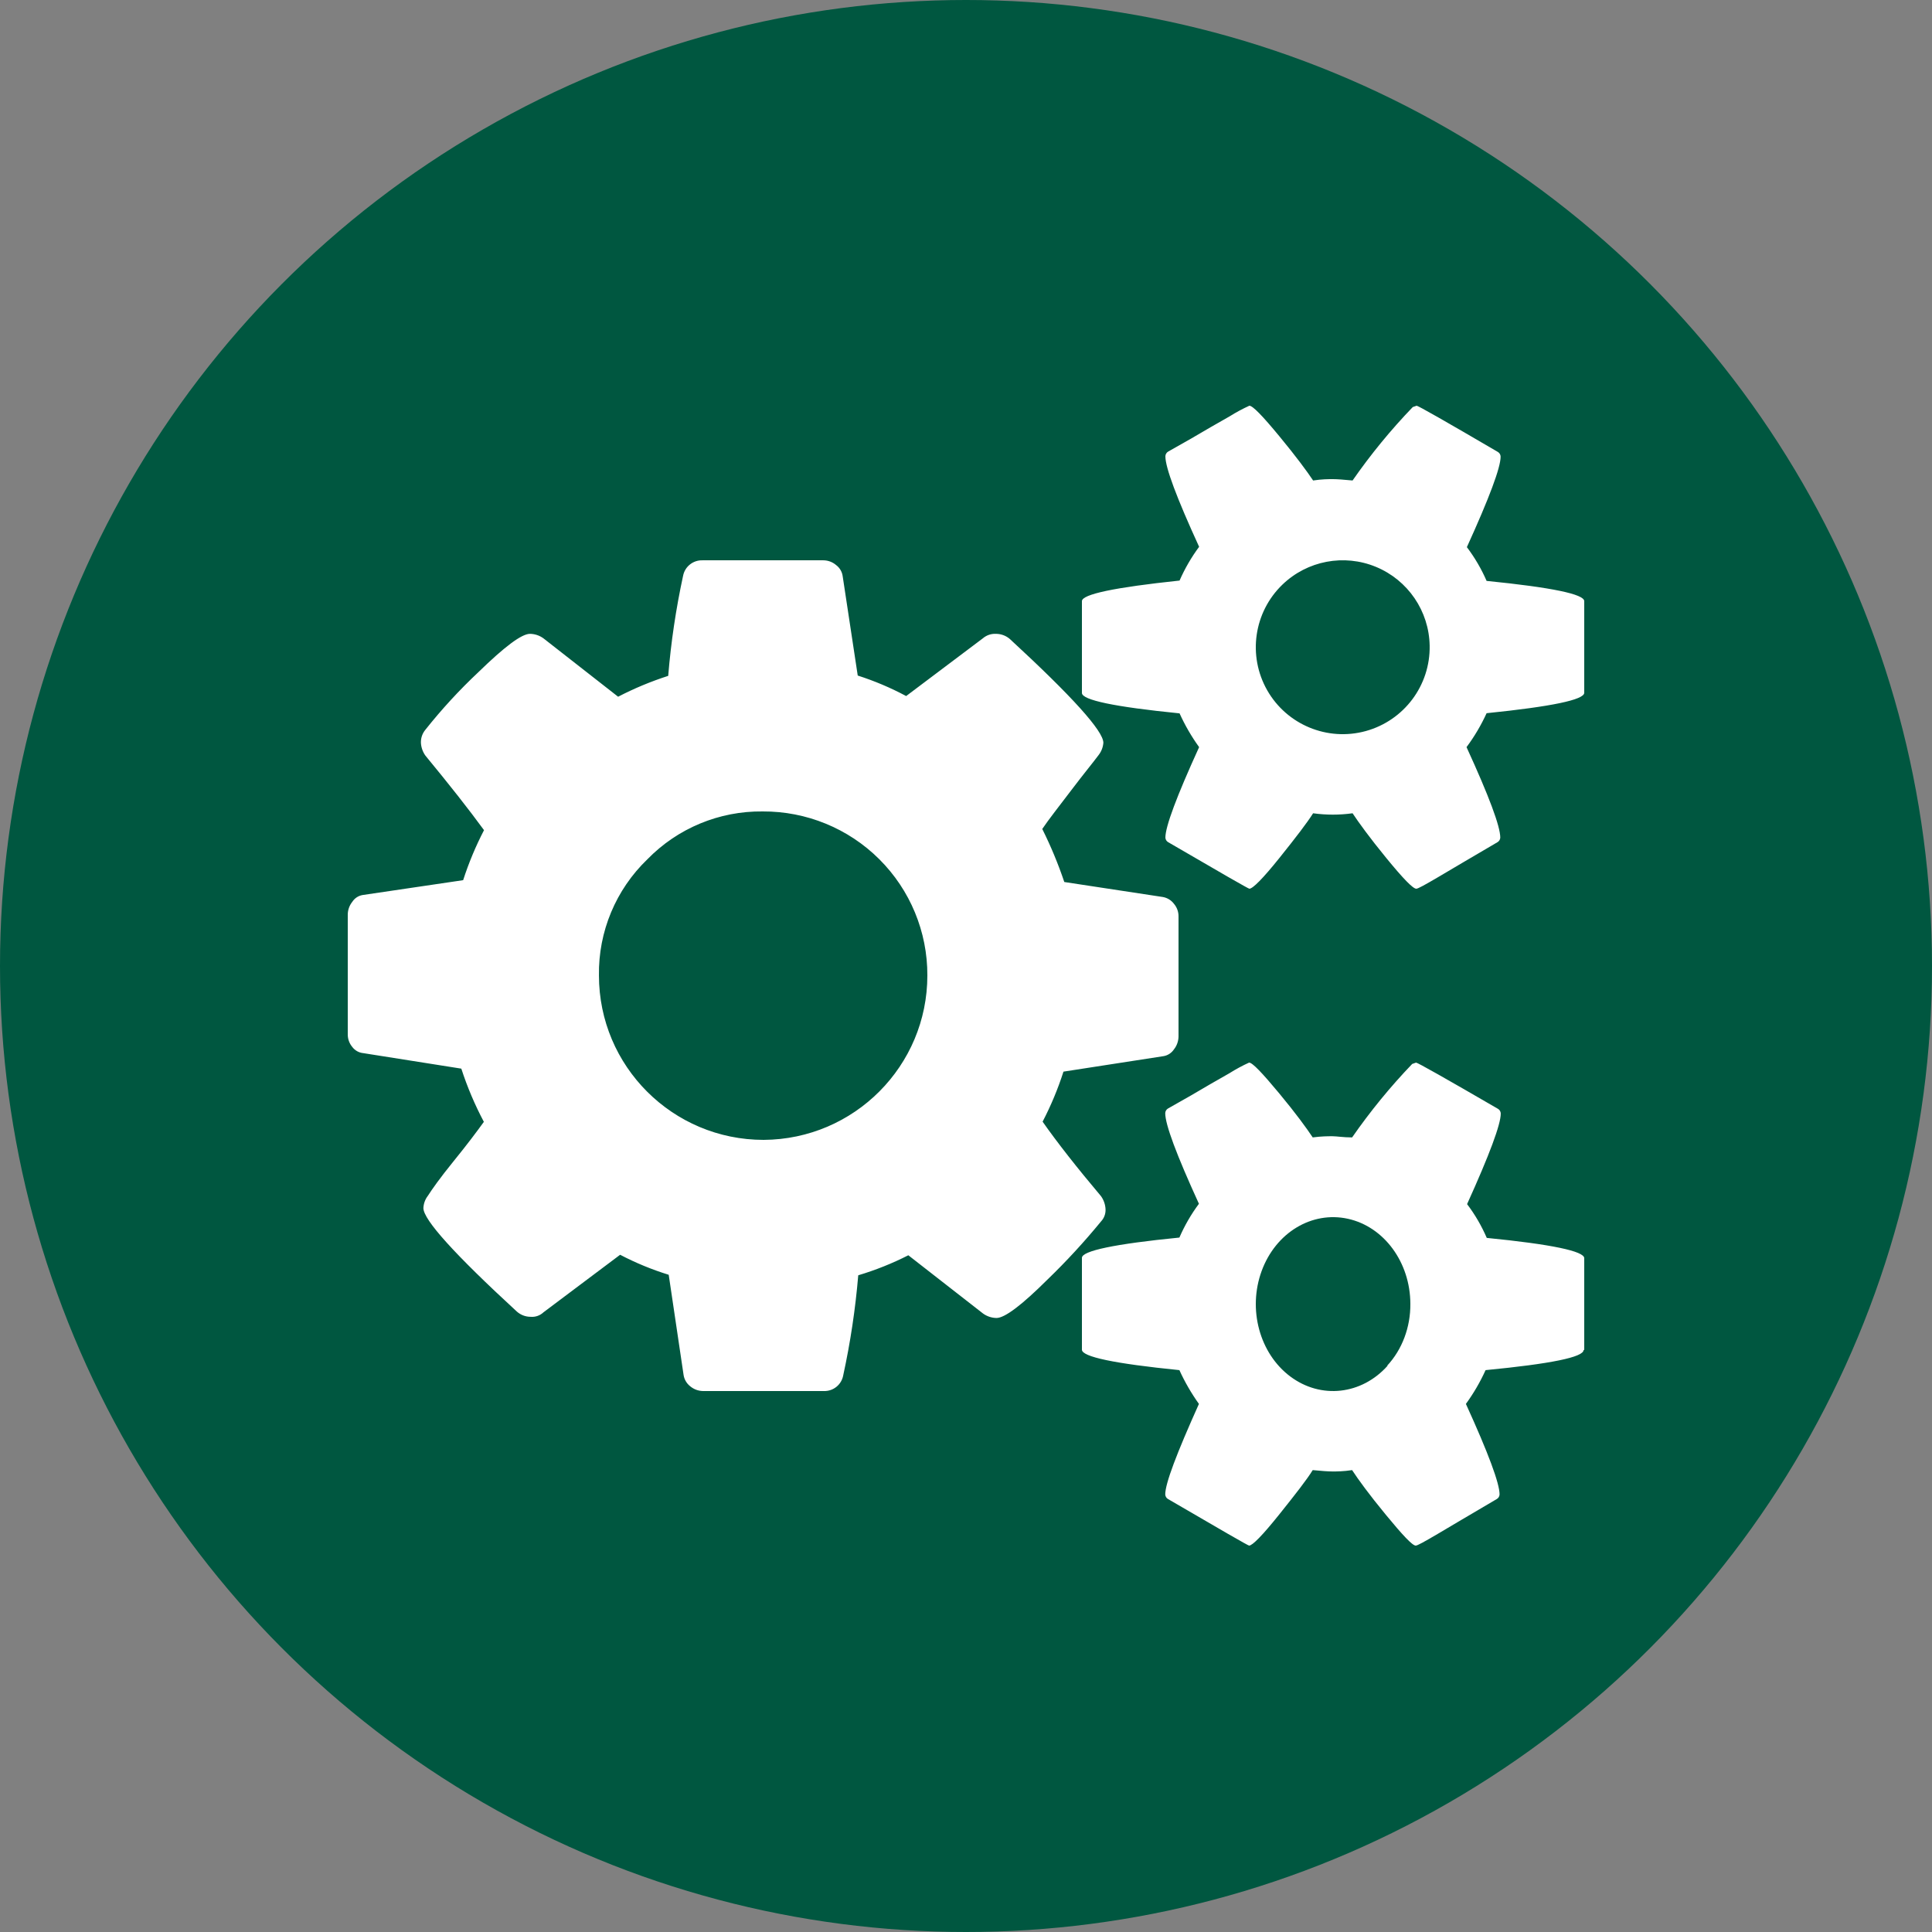 <?xml version="1.0" encoding="UTF-8"?>
<svg width="80px" height="80px" viewBox="0 0 80 80" version="1.1" xmlns="http://www.w3.org/2000/svg" xmlns:xlink="http://www.w3.org/1999/xlink">
    <rect x="0" y="0" width="80" height="80" fill="#808080" stroke="none"/>
    <title>gearss</title>
    <g id="Page-1" stroke="none" stroke-width="1" fill="none" fill-rule="evenodd">
        <g id="gearss" fill-rule="nonzero">
            <circle id="Oval" fill="#005740" cx="40" cy="40" r="40"></circle>
            <path d="M15.016,37.061 C14.839,37.09 14.683,37.193 14.587,37.344 C14.468,37.493 14.402,37.678 14.4,37.869 L14.4,42.828 C14.398,43.019 14.464,43.205 14.587,43.352 C14.696,43.498 14.862,43.591 15.043,43.608 L19.102,44.25 C19.349,45.01 19.661,45.747 20.036,46.453 C19.752,46.847 19.344,47.392 18.777,48.09 C18.21,48.787 17.878,49.264 17.719,49.513 C17.605,49.66 17.54,49.838 17.532,50.024 C17.532,50.507 18.823,51.937 21.405,54.312 C21.562,54.45 21.763,54.526 21.972,54.526 C22.168,54.543 22.361,54.475 22.504,54.34 L25.678,51.957 C26.322,52.294 26.995,52.571 27.69,52.786 L28.305,56.93 C28.332,57.115 28.429,57.282 28.575,57.399 C28.726,57.527 28.917,57.598 29.114,57.6 L34.114,57.6 C34.505,57.612 34.847,57.336 34.916,56.95 C35.213,55.584 35.421,54.2 35.538,52.807 C36.253,52.593 36.947,52.316 37.612,51.978 L40.703,54.388 C40.866,54.507 41.062,54.572 41.263,54.575 C41.604,54.575 42.31,54.043 43.379,52.979 C44.163,52.222 44.901,51.419 45.592,50.576 C45.72,50.44 45.787,50.258 45.778,50.072 C45.769,49.878 45.704,49.691 45.592,49.533 C44.587,48.341 43.78,47.312 43.172,46.446 C43.518,45.781 43.807,45.088 44.036,44.374 L48.185,43.732 C48.36,43.701 48.515,43.598 48.613,43.449 C48.731,43.299 48.796,43.115 48.8,42.924 L48.8,37.945 C48.802,37.756 48.735,37.572 48.613,37.427 C48.502,37.279 48.339,37.178 48.157,37.144 L44.07,36.522 C43.817,35.77 43.512,35.036 43.158,34.326 C43.427,33.926 43.849,33.394 44.368,32.71 C44.886,32.026 45.281,31.55 45.495,31.26 C45.607,31.114 45.674,30.939 45.688,30.756 C45.688,30.272 44.398,28.84 41.816,26.46 C41.653,26.319 41.444,26.243 41.229,26.246 C41.034,26.238 40.844,26.305 40.696,26.433 L37.522,28.822 C36.881,28.479 36.21,28.195 35.517,27.973 L34.895,23.87 C34.873,23.684 34.775,23.514 34.625,23.401 C34.477,23.273 34.288,23.202 34.093,23.201 L29.094,23.201 C28.702,23.187 28.359,23.459 28.285,23.843 C27.989,25.209 27.783,26.593 27.669,27.986 C26.955,28.216 26.261,28.504 25.595,28.85 L22.504,26.433 C22.341,26.314 22.146,26.248 21.944,26.246 C21.598,26.246 20.893,26.778 19.814,27.828 C19.024,28.569 18.289,29.368 17.615,30.217 C17.489,30.368 17.423,30.559 17.429,30.756 C17.439,30.947 17.504,31.132 17.615,31.288 C18.606,32.489 19.416,33.518 20.042,34.375 C19.697,35.04 19.408,35.733 19.178,36.446 L15.016,37.061 Z M26.806,35.582 C28.058,34.296 29.784,33.579 31.58,33.6 C33.389,33.59 35.126,34.301 36.407,35.576 C37.688,36.851 38.406,38.584 38.4,40.39 C38.4,44.135 35.372,47.178 31.621,47.2 C27.854,47.2 24.801,44.151 24.801,40.39 C24.773,38.579 25.5,36.838 26.806,35.582 L26.806,35.582 Z M44.8,24.892 L44.8,28.694 C44.8,28.987 46.148,29.269 48.843,29.539 C49.066,30.031 49.337,30.499 49.653,30.937 C48.722,32.977 48.256,34.226 48.256,34.683 C48.259,34.76 48.301,34.831 48.368,34.871 C50.574,36.157 51.696,36.8 51.733,36.8 C51.873,36.8 52.292,36.381 52.976,35.528 C53.66,34.676 54.135,34.054 54.373,33.676 C54.915,33.751 55.464,33.751 56.007,33.676 C56.258,34.054 56.705,34.676 57.403,35.528 C58.101,36.381 58.506,36.8 58.646,36.8 C58.785,36.8 59.805,36.157 62.011,34.871 C62.078,34.831 62.12,34.76 62.123,34.683 C62.123,34.217 61.657,32.968 60.726,30.937 C61.052,30.499 61.33,30.028 61.557,29.532 C64.253,29.257 65.6,28.976 65.6,28.687 L65.6,24.892 C65.6,24.603 64.253,24.324 61.557,24.054 C61.341,23.557 61.066,23.088 60.74,22.656 C61.671,20.611 62.137,19.362 62.137,18.91 C62.136,18.83 62.094,18.756 62.025,18.715 C59.851,17.443 58.73,16.805 58.66,16.8 L58.499,16.856 C57.589,17.802 56.756,18.818 56.007,19.896 C55.643,19.861 55.371,19.84 55.19,19.84 C55.008,19.84 54.736,19.84 54.373,19.896 C54.121,19.518 53.674,18.91 52.976,18.065 C52.278,17.219 51.873,16.8 51.733,16.8 C51.452,16.928 51.179,17.075 50.916,17.24 C50.407,17.527 49.876,17.834 49.318,18.163 L48.368,18.701 C48.299,18.742 48.257,18.816 48.256,18.896 C48.256,19.362 48.722,20.611 49.653,22.642 C49.331,23.076 49.06,23.545 48.843,24.04 C46.148,24.324 44.8,24.608 44.8,24.892 Z M53.101,24.209 C54.132,23.214 55.655,22.926 56.978,23.474 C58.302,24.023 59.174,25.304 59.199,26.736 C59.229,28.381 58.139,29.836 56.552,30.272 C54.965,30.707 53.285,30.01 52.471,28.581 C51.658,27.151 51.917,25.351 53.101,24.209 L53.101,24.209 Z M65.6,55.895 L65.6,52.098 C65.6,51.811 64.255,51.524 61.564,51.259 C61.349,50.761 61.076,50.292 60.749,49.86 C61.678,47.809 62.143,46.559 62.143,46.112 C62.142,46.032 62.1,45.957 62.031,45.916 C59.838,44.643 58.706,44.005 58.637,44 L58.476,44.056 C57.568,45.002 56.736,46.02 55.988,47.098 C55.625,47.098 55.353,47.049 55.172,47.049 C54.991,47.049 54.719,47.049 54.357,47.098 C54.106,46.72 53.66,46.105 52.963,45.266 C52.265,44.427 51.861,44 51.722,44 C51.44,44.128 51.168,44.276 50.906,44.441 C50.397,44.727 49.868,45.035 49.31,45.364 L48.362,45.902 C48.293,45.943 48.251,46.018 48.25,46.098 C48.25,46.564 48.715,47.814 49.645,49.846 C49.322,50.28 49.051,50.749 48.836,51.245 C46.145,51.51 44.8,51.797 44.8,52.084 L44.8,55.888 C44.8,56.182 46.145,56.464 48.836,56.734 C49.06,57.225 49.331,57.694 49.645,58.133 C48.724,60.182 48.25,61.427 48.25,61.881 C48.254,61.959 48.295,62.03 48.362,62.07 C50.565,63.357 51.685,64 51.722,64 C51.861,64 52.279,63.573 52.963,62.72 C53.646,61.867 54.12,61.259 54.357,60.874 C54.719,60.909 54.991,60.93 55.172,60.93 C55.353,60.93 55.625,60.93 55.988,60.874 C56.239,61.259 56.685,61.874 57.382,62.72 C58.079,63.566 58.483,64 58.623,64 C58.762,64 59.78,63.357 61.982,62.07 C62.049,62.03 62.091,61.959 62.094,61.881 C62.094,61.427 61.634,60.182 60.7,58.133 C61.018,57.695 61.291,57.227 61.515,56.734 C64.22,56.473 65.572,56.196 65.572,55.902 L65.6,55.895 Z M57.463,56.546 C56.384,57.759 54.694,57.947 53.425,56.995 C52.156,56.043 51.661,54.216 52.242,52.629 C52.823,51.042 54.318,50.138 55.815,50.467 C57.312,50.797 58.394,52.27 58.4,53.986 C58.409,54.955 58.06,55.884 57.437,56.553 L57.463,56.546 Z" id="layer2" fill="#FFFFFF"></path>
        </g>
    </g>
</svg>